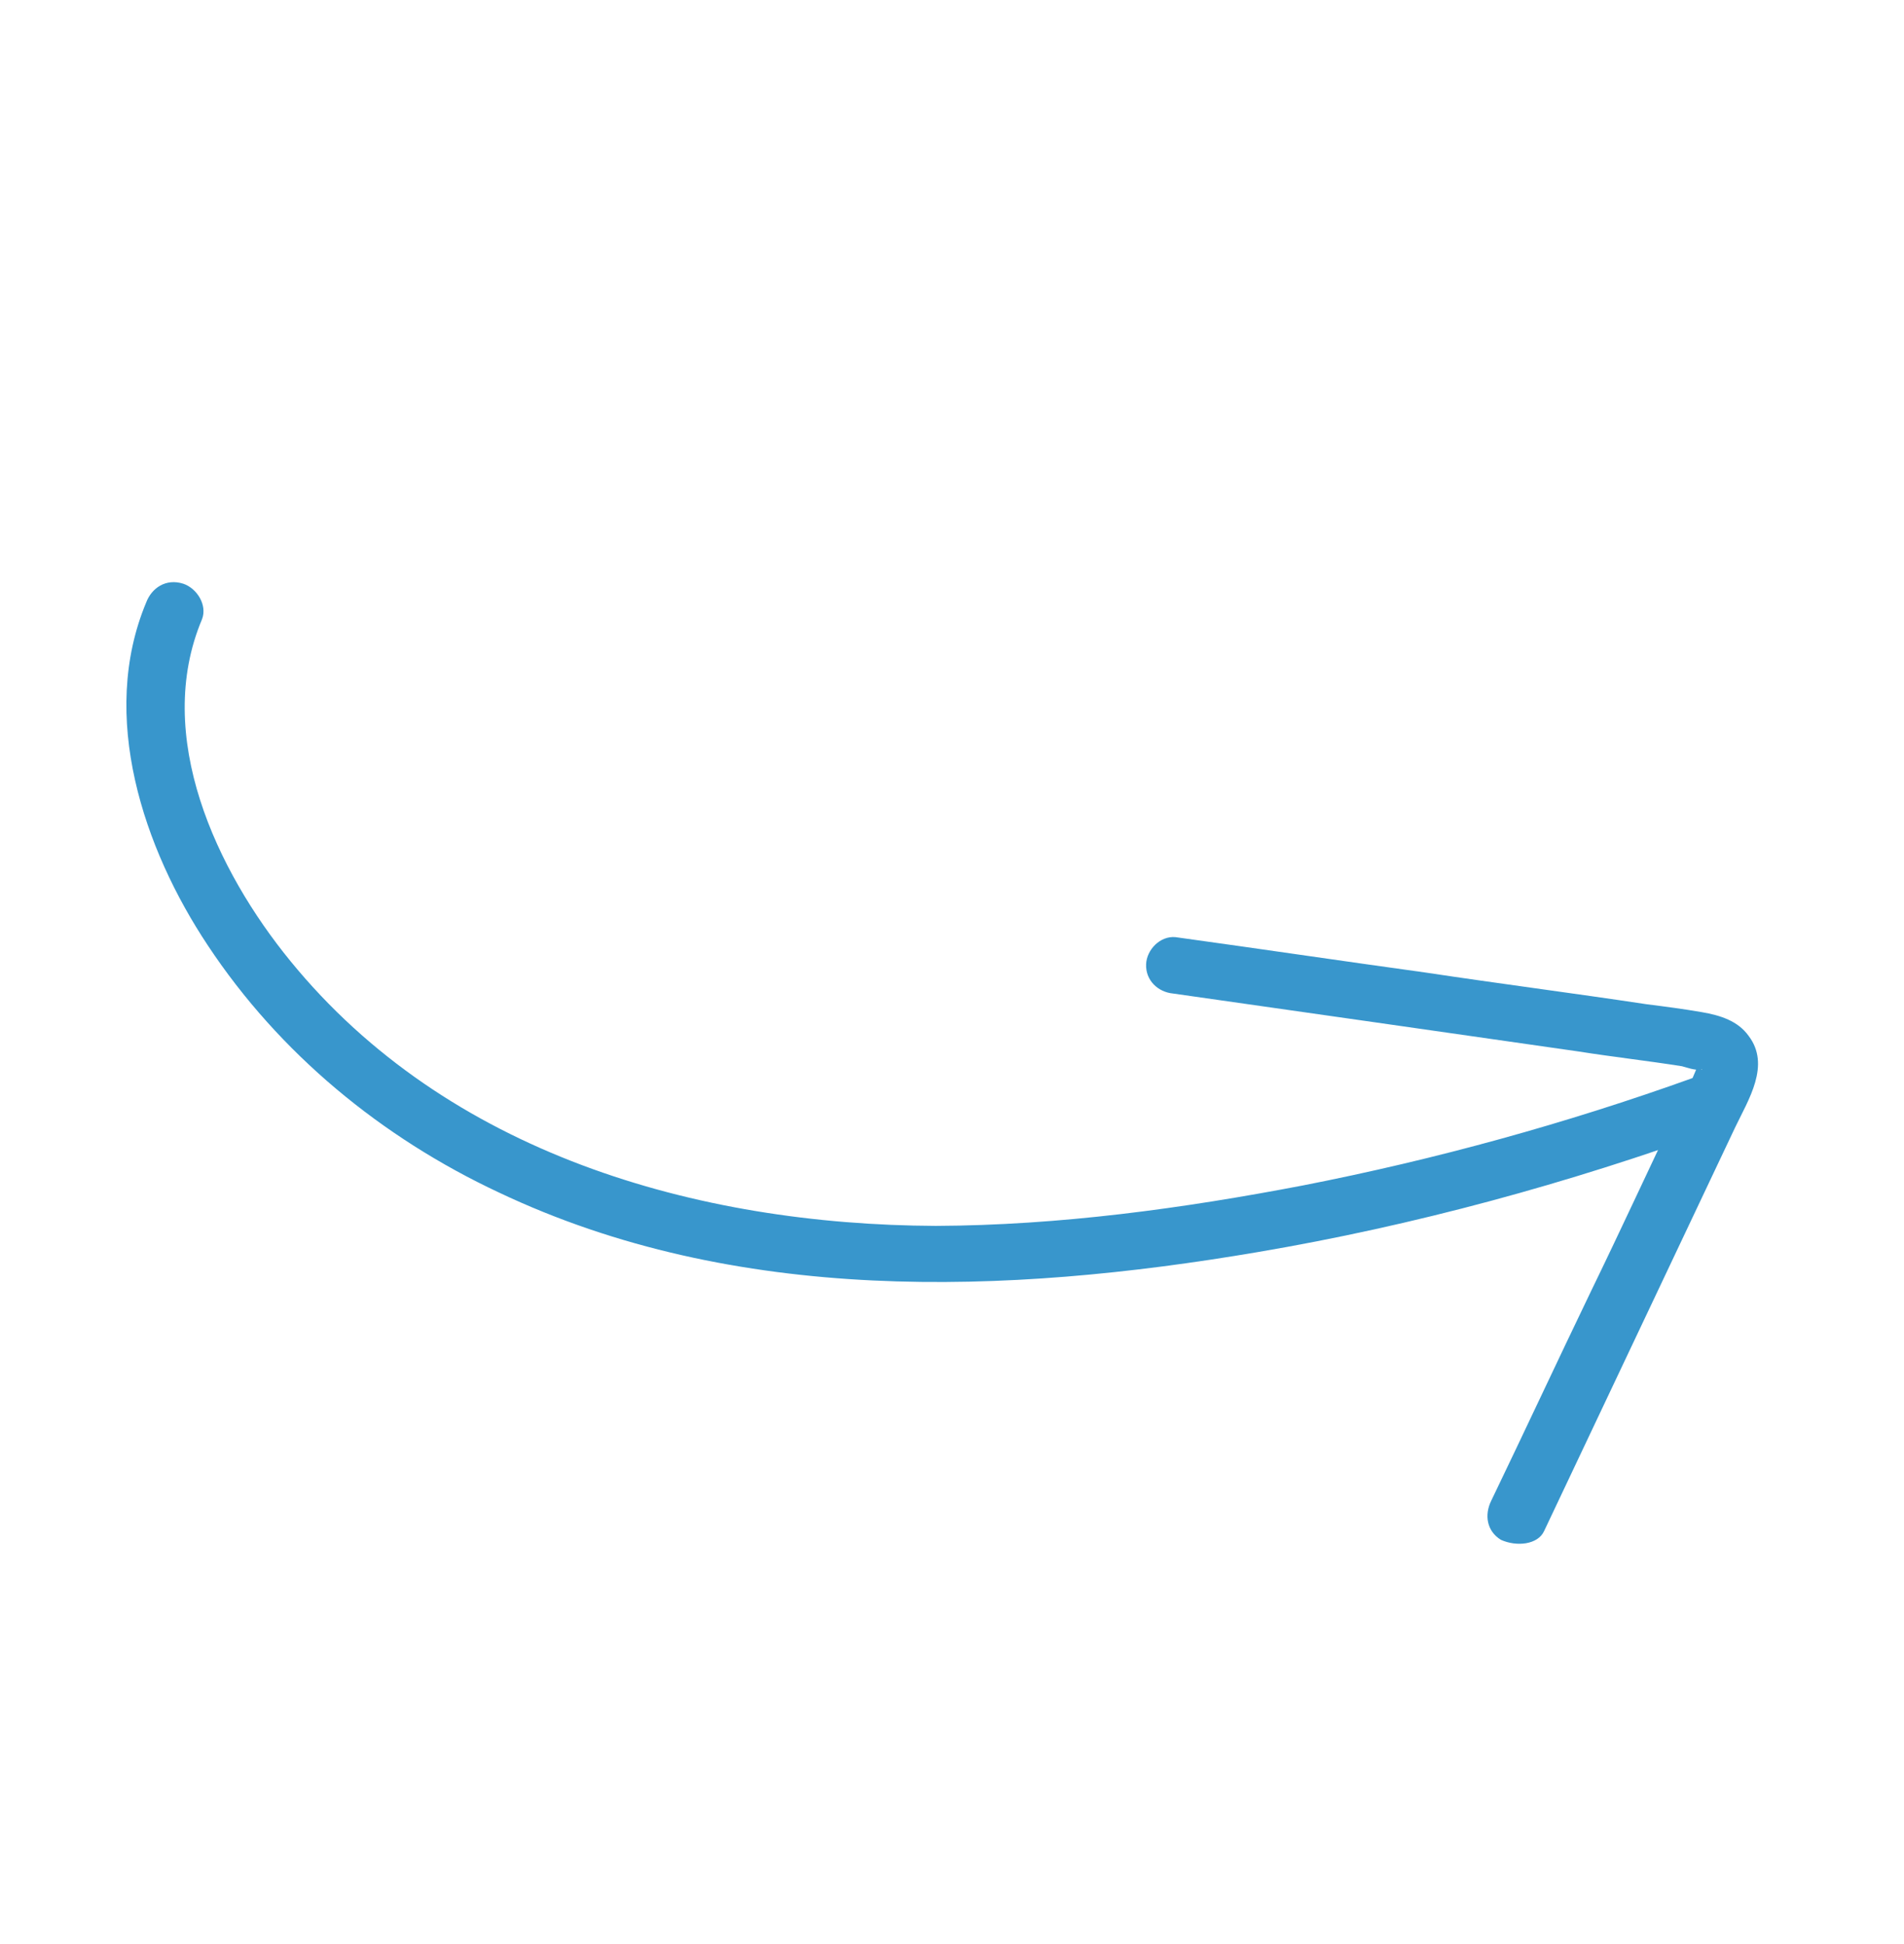 <?xml version="1.0" encoding="UTF-8"?> <svg xmlns="http://www.w3.org/2000/svg" width="188" height="192" viewBox="0 0 188 192" fill="none"> <path d="M14.438 59.489C9.75 70.695 14.15 83.79 20.53 93.381C27.582 104.036 37.681 112.345 49.255 117.766C72.631 128.857 99.296 127.887 124.183 123.655C139.677 121.028 154.835 116.872 169.645 111.506C171.021 111.005 171.508 108.872 170.917 107.732C170.181 106.267 168.519 105.959 167.143 106.46C154.601 110.963 141.78 114.498 128.681 117.066C116.708 119.36 104.603 121.012 92.404 121.066C68.733 120.963 44.154 113.888 28.677 94.914C21.393 86.003 15.089 72.669 19.949 61.152C20.486 59.739 19.438 58.102 18.101 57.648C16.37 57.098 14.975 58.077 14.438 59.489Z" fill="#3896CC"></path> <path d="M152.461 151.211C158.751 137.92 165.04 124.628 171.329 111.336C172.638 108.601 174.852 105.185 172.659 102.304C171.604 100.825 169.873 100.276 168.053 99.961C166.232 99.647 164.488 99.415 162.585 99.177C155.297 98.078 148.002 97.139 140.713 96.04C132.47 94.902 124.309 93.688 116.066 92.55C114.557 92.408 113.225 93.787 113.166 95.22C113.1 96.811 114.327 97.978 115.836 98.12C129.229 100.029 142.622 101.938 155.855 103.841C159.261 104.38 162.673 104.761 166.078 105.3C166.473 105.396 167.415 105.754 167.899 105.615C168.3 105.551 167.892 105.774 167.905 105.455C168.111 104.348 167.676 105.207 167.676 105.207C167.594 105.283 167.057 106.696 166.974 106.772C166.54 107.631 166.189 108.414 165.755 109.272C162.875 115.291 160.072 121.393 157.109 127.489C153.796 134.367 150.558 141.327 147.245 148.205C146.549 149.611 146.801 151.216 148.201 152.071C149.766 152.774 151.848 152.541 152.461 151.211Z" fill="#3896CC"></path> </svg> 